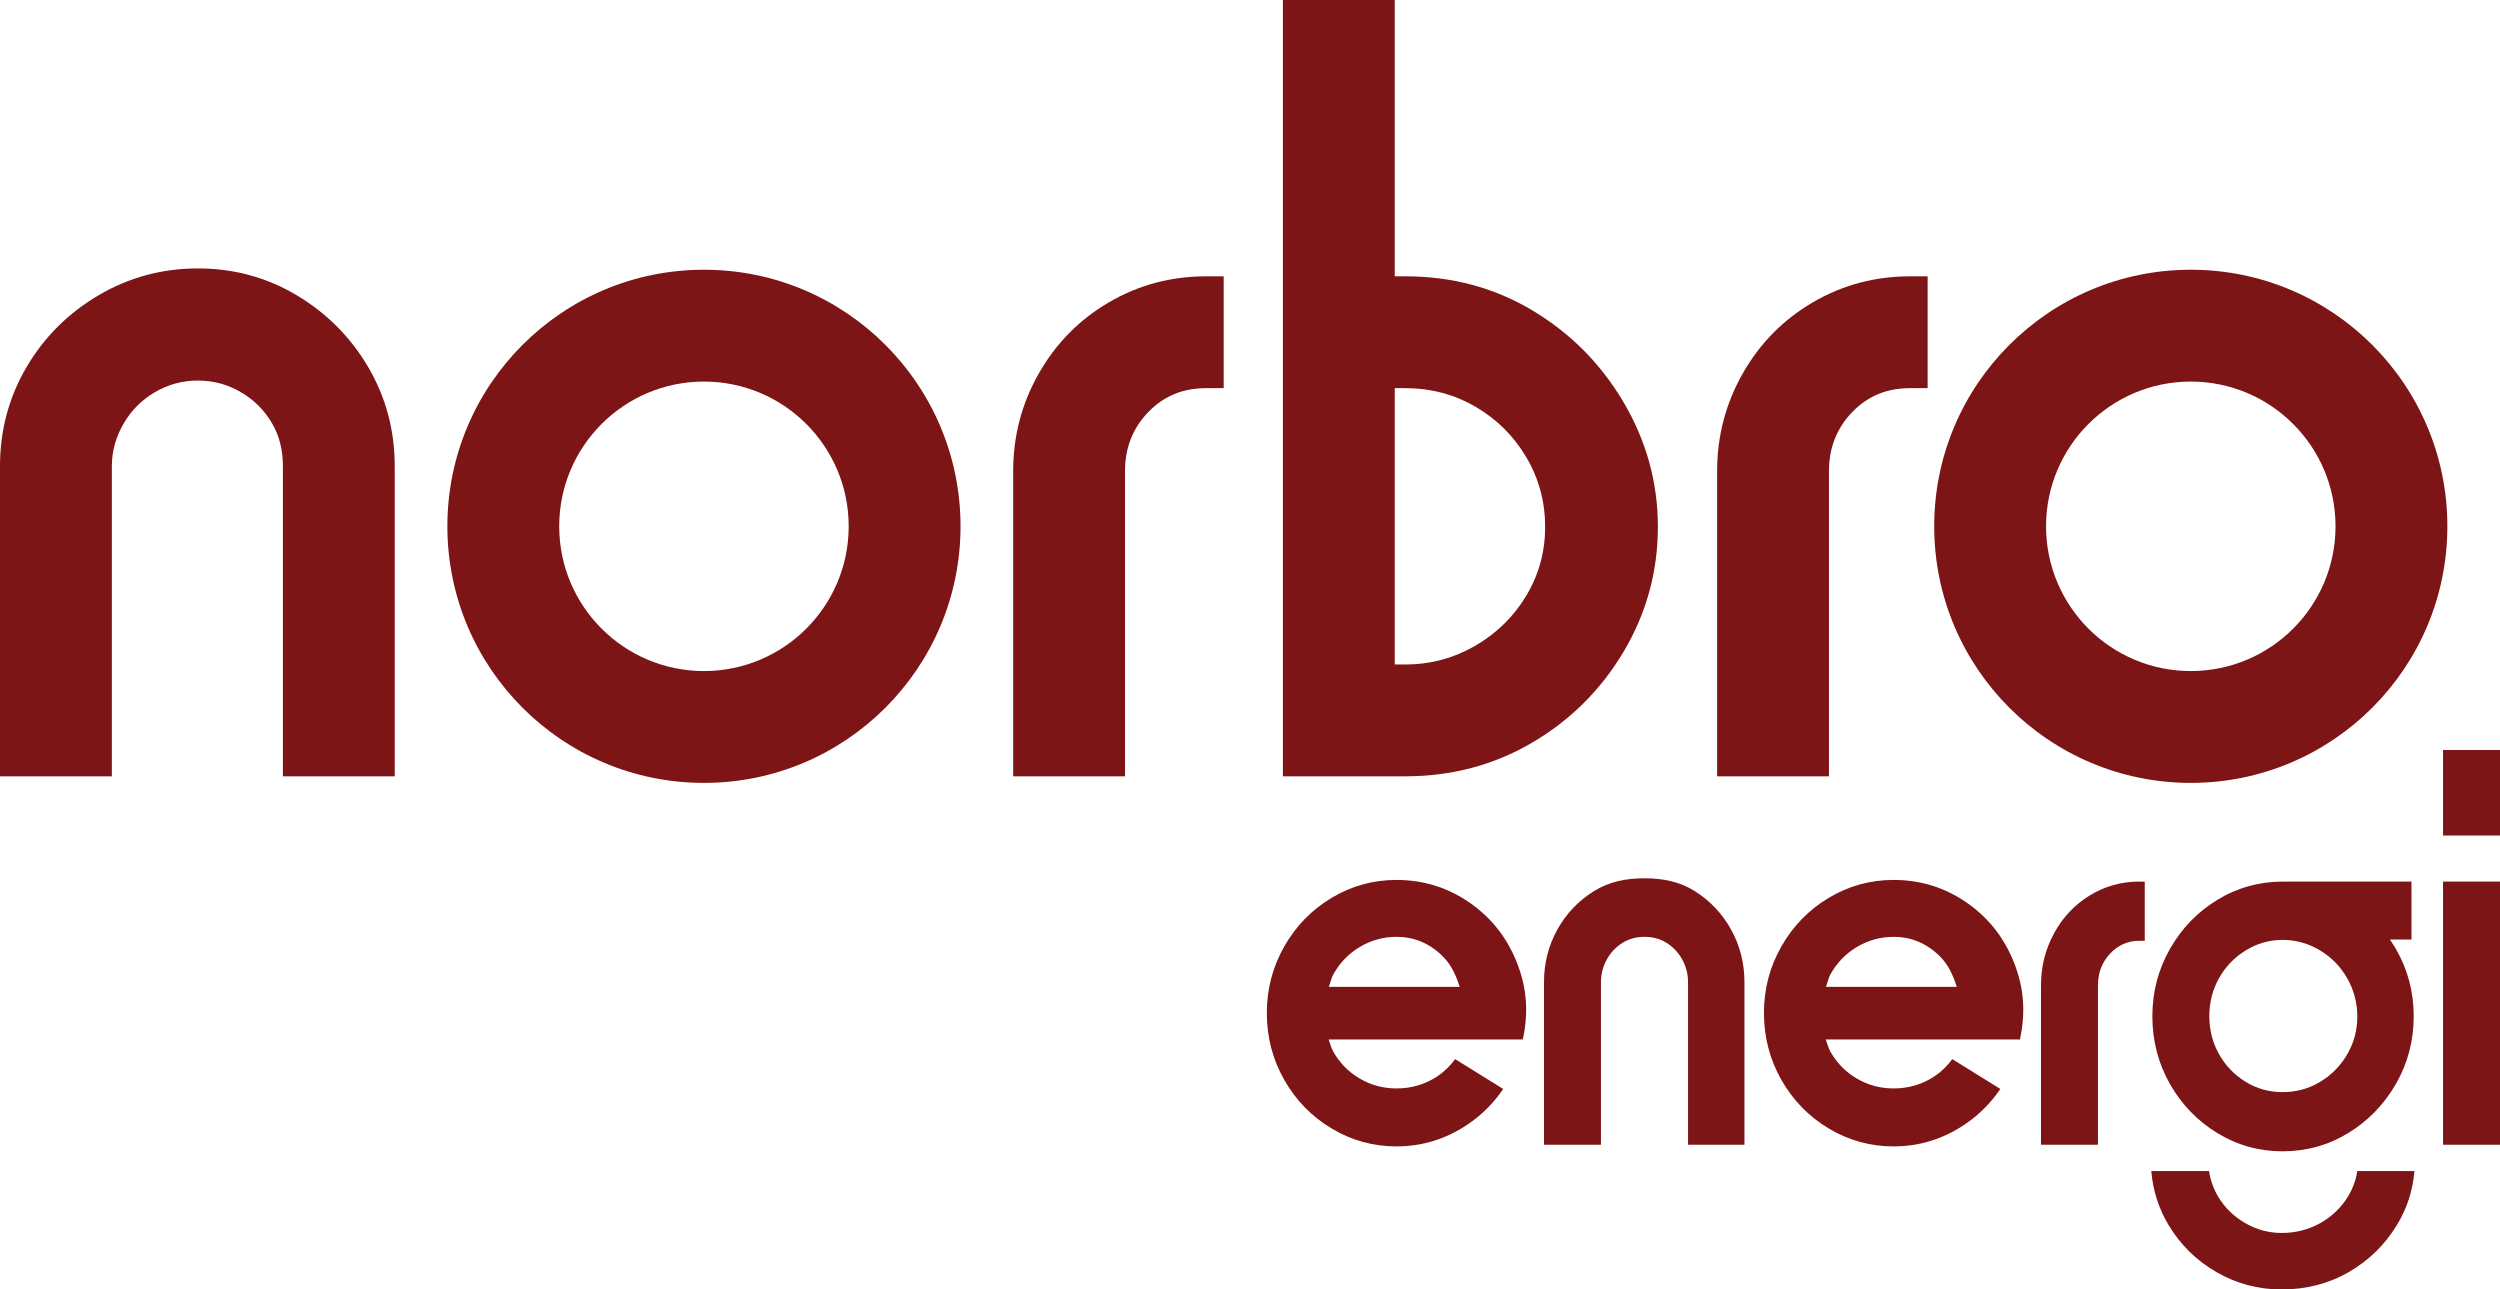 <?xml version="1.0" encoding="UTF-8"?> <svg xmlns="http://www.w3.org/2000/svg" id="nb-logo-pos" viewBox="0 0 190 98"><defs><style> .cls-1 { fill: #7d1416; } </style></defs><path class="cls-1" d="M166.5,20.5c-10.77,0-19.5,8.73-19.5,19.5,0,10.77,8.73,19.5,19.5,19.5s19.5-8.73,19.5-19.5c0-10.77-8.73-19.5-19.5-19.5ZM166.5,51c-6.075,0-11-4.925-11-11s4.925-11,11-11,11,4.925,11,11-4.925,11-11,11Z"></path><path class="cls-1" d="M116.008,45.254c-.95,1.588-2.234,2.855-3.852,3.802-1.621.948-3.407,1.444-5.36,1.444h-.795v-21h.795c1.954,0,3.74.477,5.36,1.423,1.618.948,2.902,2.229,3.852,3.844.949,1.616,1.424,3.371,1.424,5.264,0,1.894-.475,3.635-1.424,5.223M116.426,23.57c-2.904-1.726-6.113-2.57-9.631-2.57h-.795V0h-8.5v59h9.295c3.518,0,6.727-.849,9.631-2.549,2.902-1.698,5.22-3.997,6.951-6.894,1.73-2.896,2.622-6.071,2.622-9.526,0-3.397-.893-6.559-2.622-9.485-1.731-2.924-4.049-5.25-6.951-6.977"></path><path class="cls-1" d="M85.5,35.815c0-1.785.597-3.292,1.792-4.52,1.194-1.227,2.653-1.795,4.375-1.795h1.333v-8.5h-1.333c-2.666,0-5.125.656-7.375,1.967-2.25,1.312-4.029,3.111-5.333,5.399-1.306,2.288-1.958,4.771-1.958,7.449v23.185h8.5v-23.185Z"></path><path class="cls-1" d="M139,35.815c0-1.785.597-3.292,1.792-4.52,1.194-1.227,2.653-1.795,4.375-1.795h1.333v-8.5h-1.333c-2.666,0-5.125.656-7.375,1.967-2.25,1.312-4.029,3.111-5.333,5.399-1.306,2.288-1.958,4.771-1.958,7.449v23.185h8.5v-23.185Z"></path><path class="cls-1" d="M53.5,20.5c-10.77,0-19.5,8.73-19.5,19.5,0,10.77,8.73,19.5,19.5,19.5s19.5-8.73,19.5-19.5c0-10.77-8.73-19.5-19.5-19.5ZM53.5,51c-6.075,0-11-4.925-11-11s4.925-11,11-11,11,4.925,11,11-4.925,11-11,11Z"></path><path class="cls-1" d="M18.301,29.8c1.002.585,1.797,1.379,2.381,2.382.585,1.003.818,2.089.818,3.259v23.559h8.5v-23.559c0-2.729-.668-5.236-2.005-7.521-1.337-2.283-3.148-4.107-5.432-5.473-2.285-1.365-4.792-2.047-7.521-2.047-2.73,0-5.251.683-7.563,2.047-2.312,1.365-4.136,3.189-5.474,5.473-1.337,2.285-2.005,4.792-2.005,7.521v23.559h8.5v-23.559c0-1.17.316-2.256.901-3.259.585-1.003,1.379-1.796,2.382-2.382,1.003-.585,2.089-.877,3.259-.877,1.17,0,2.256.292,3.259.877"></path><path class="cls-1" d="M115.293,73.179c-.744-1.9-1.944-3.425-3.601-4.577-1.657-1.151-3.51-1.727-5.559-1.727-1.769,0-3.411.453-4.927,1.36-1.516.907-2.716,2.137-3.601,3.692-.884,1.554-1.326,3.238-1.326,5.052,0,1.842.442,3.54,1.326,5.095.884,1.554,2.085,2.785,3.601,3.692,1.516.907,3.158,1.36,4.927,1.36,1.965,0,3.775-.561,5.432-1.684,1.07-.725,1.961-1.621,2.68-2.682l-3.653-2.266c-.373.507-.815.947-1.343,1.299-.926.619-1.965.928-3.116.928-1.011,0-1.944-.251-2.801-.756-.857-.503-1.53-1.194-2.021-2.072-.129-.231-.239-.649-.334-.893h14.758c.449-2.101.301-3.921-.442-5.821ZM100.99,75c.092-.234.199-.687.322-.911.491-.896,1.165-1.6,2.021-2.114.856-.514,1.79-.774,2.801-.774.786,0,1.501.165,2.148.488.645.323,1.2.764,1.663,1.322.463.558.793,1.345.99,1.99h-9.945Z"></path><path class="cls-1" d="M153.074,73.179c-.744-1.9-1.944-3.425-3.601-4.577-1.657-1.151-3.51-1.727-5.559-1.727-1.769,0-3.411.453-4.927,1.36-1.516.907-2.716,2.137-3.601,3.692-.884,1.554-1.326,3.238-1.326,5.052,0,1.842.442,3.54,1.326,5.095.884,1.554,2.085,2.785,3.601,3.692,1.516.907,3.158,1.36,4.927,1.36,1.965,0,3.775-.561,5.432-1.684,1.07-.725,1.961-1.621,2.68-2.682l-3.653-2.266c-.373.507-.815.947-1.343,1.299-.926.619-1.965.928-3.116.928-1.011,0-1.944-.251-2.801-.756-.857-.503-1.53-1.194-2.021-2.072-.129-.231-.239-.649-.334-.893h14.758c.449-2.101.301-3.921-.442-5.821ZM138.771,75c.092-.234.199-.687.322-.911.491-.896,1.165-1.6,2.021-2.114.856-.514,1.79-.774,2.801-.774.786,0,1.501.165,2.148.488.645.323,1.2.764,1.663,1.322.463.558.793,1.345.99,1.99h-9.945Z"></path><path class="cls-1" d="M128.801,67.724c-1.16-.728-2.434-.974-3.819-.974-1.387,0-2.667.246-3.841.974-1.174.728-2.101,1.701-2.78,2.919-.679,1.219-1.018,2.556-1.018,4.012v12.345h4.329v-12.345c0-.624.148-1.203.445-1.738.297-.535.7-.958,1.21-1.271.509-.312,1.061-.446,1.655-.446.594,0,1.146.134,1.655.446.509.312.912.736,1.209,1.271.297.535.446,1.114.446,1.738v12.345h4.286v-12.345c0-1.456-.34-2.793-1.018-4.012-.679-1.218-1.599-2.191-2.759-2.919"></path><path class="cls-1" d="M158.828,68.049c-1.146.699-2.052,1.657-2.716,2.875-.665,1.219-.997,2.541-.997,3.967v12.109h4.329v-12.109c0-.951.304-1.753.913-2.407.608-.653,1.351-.984,2.228-.984h.416v-4.5h-.416c-1.358,0-2.61.351-3.756,1.049"></path><rect class="cls-1" x="185.671" y="57" width="4.329" height="6.5"></rect><rect class="cls-1" x="185.671" y="67" width="4.329" height="20"></rect><g><path class="cls-1" d="M178.391,80.125c-.509.878-1.203,1.581-2.079,2.107-.878.527-1.825.769-2.844.769-.991,0-1.917-.243-2.78-.769-.863-.526-1.542-1.229-2.037-2.107-.495-.878-.743-1.843-.743-2.897,0-1.053.248-2.019.743-2.897.495-.878,1.174-1.58,2.037-2.107.863-.526,1.789-.793,2.78-.793,1.018,0,1.966.267,2.844.793.876.527,1.57,1.236,2.079,2.129.509.893.764,1.866.764,2.919,0,1.025-.255,1.975-.764,2.853M181.653,71.405h1.619v-4.405h-9.772c-1.782,0-3.463.462-4.976,1.384-1.514.922-2.716,2.166-3.607,3.731-.891,1.566-1.337,3.27-1.337,5.114,0,1.873.446,3.593,1.337,5.157.891,1.566,2.094,2.81,3.607,3.731,1.513.922,3.162,1.383,4.945,1.383,1.81,0,3.473-.461,4.987-1.383,1.513-.921,2.723-2.165,3.628-3.731.905-1.565,1.358-3.285,1.358-5.157,0-1.843-.453-3.548-1.358-5.114-.136-.235-.281-.46-.43-.681"></path><path class="cls-1" d="M178.453,90.926c-.513.842-1.212,1.516-2.095,2.021-.884.505-1.911.758-2.937.758-.998,0-1.931-.253-2.8-.758-.87-.505-1.553-1.179-2.052-2.021-.355-.599-.577-1.242-.68-1.926h-4.39c.121,1.468.554,2.834,1.307,4.095.898,1.502,2.109,2.695,3.633,3.579,1.524.884,3.185,1.326,4.98,1.326,1.823,0,3.571-.442,5.096-1.326,1.524-.884,2.742-2.077,3.655-3.579.765-1.26,1.205-2.626,1.328-4.095h-4.344c-.103.678-.335,1.321-.703,1.926"></path></g></svg> 